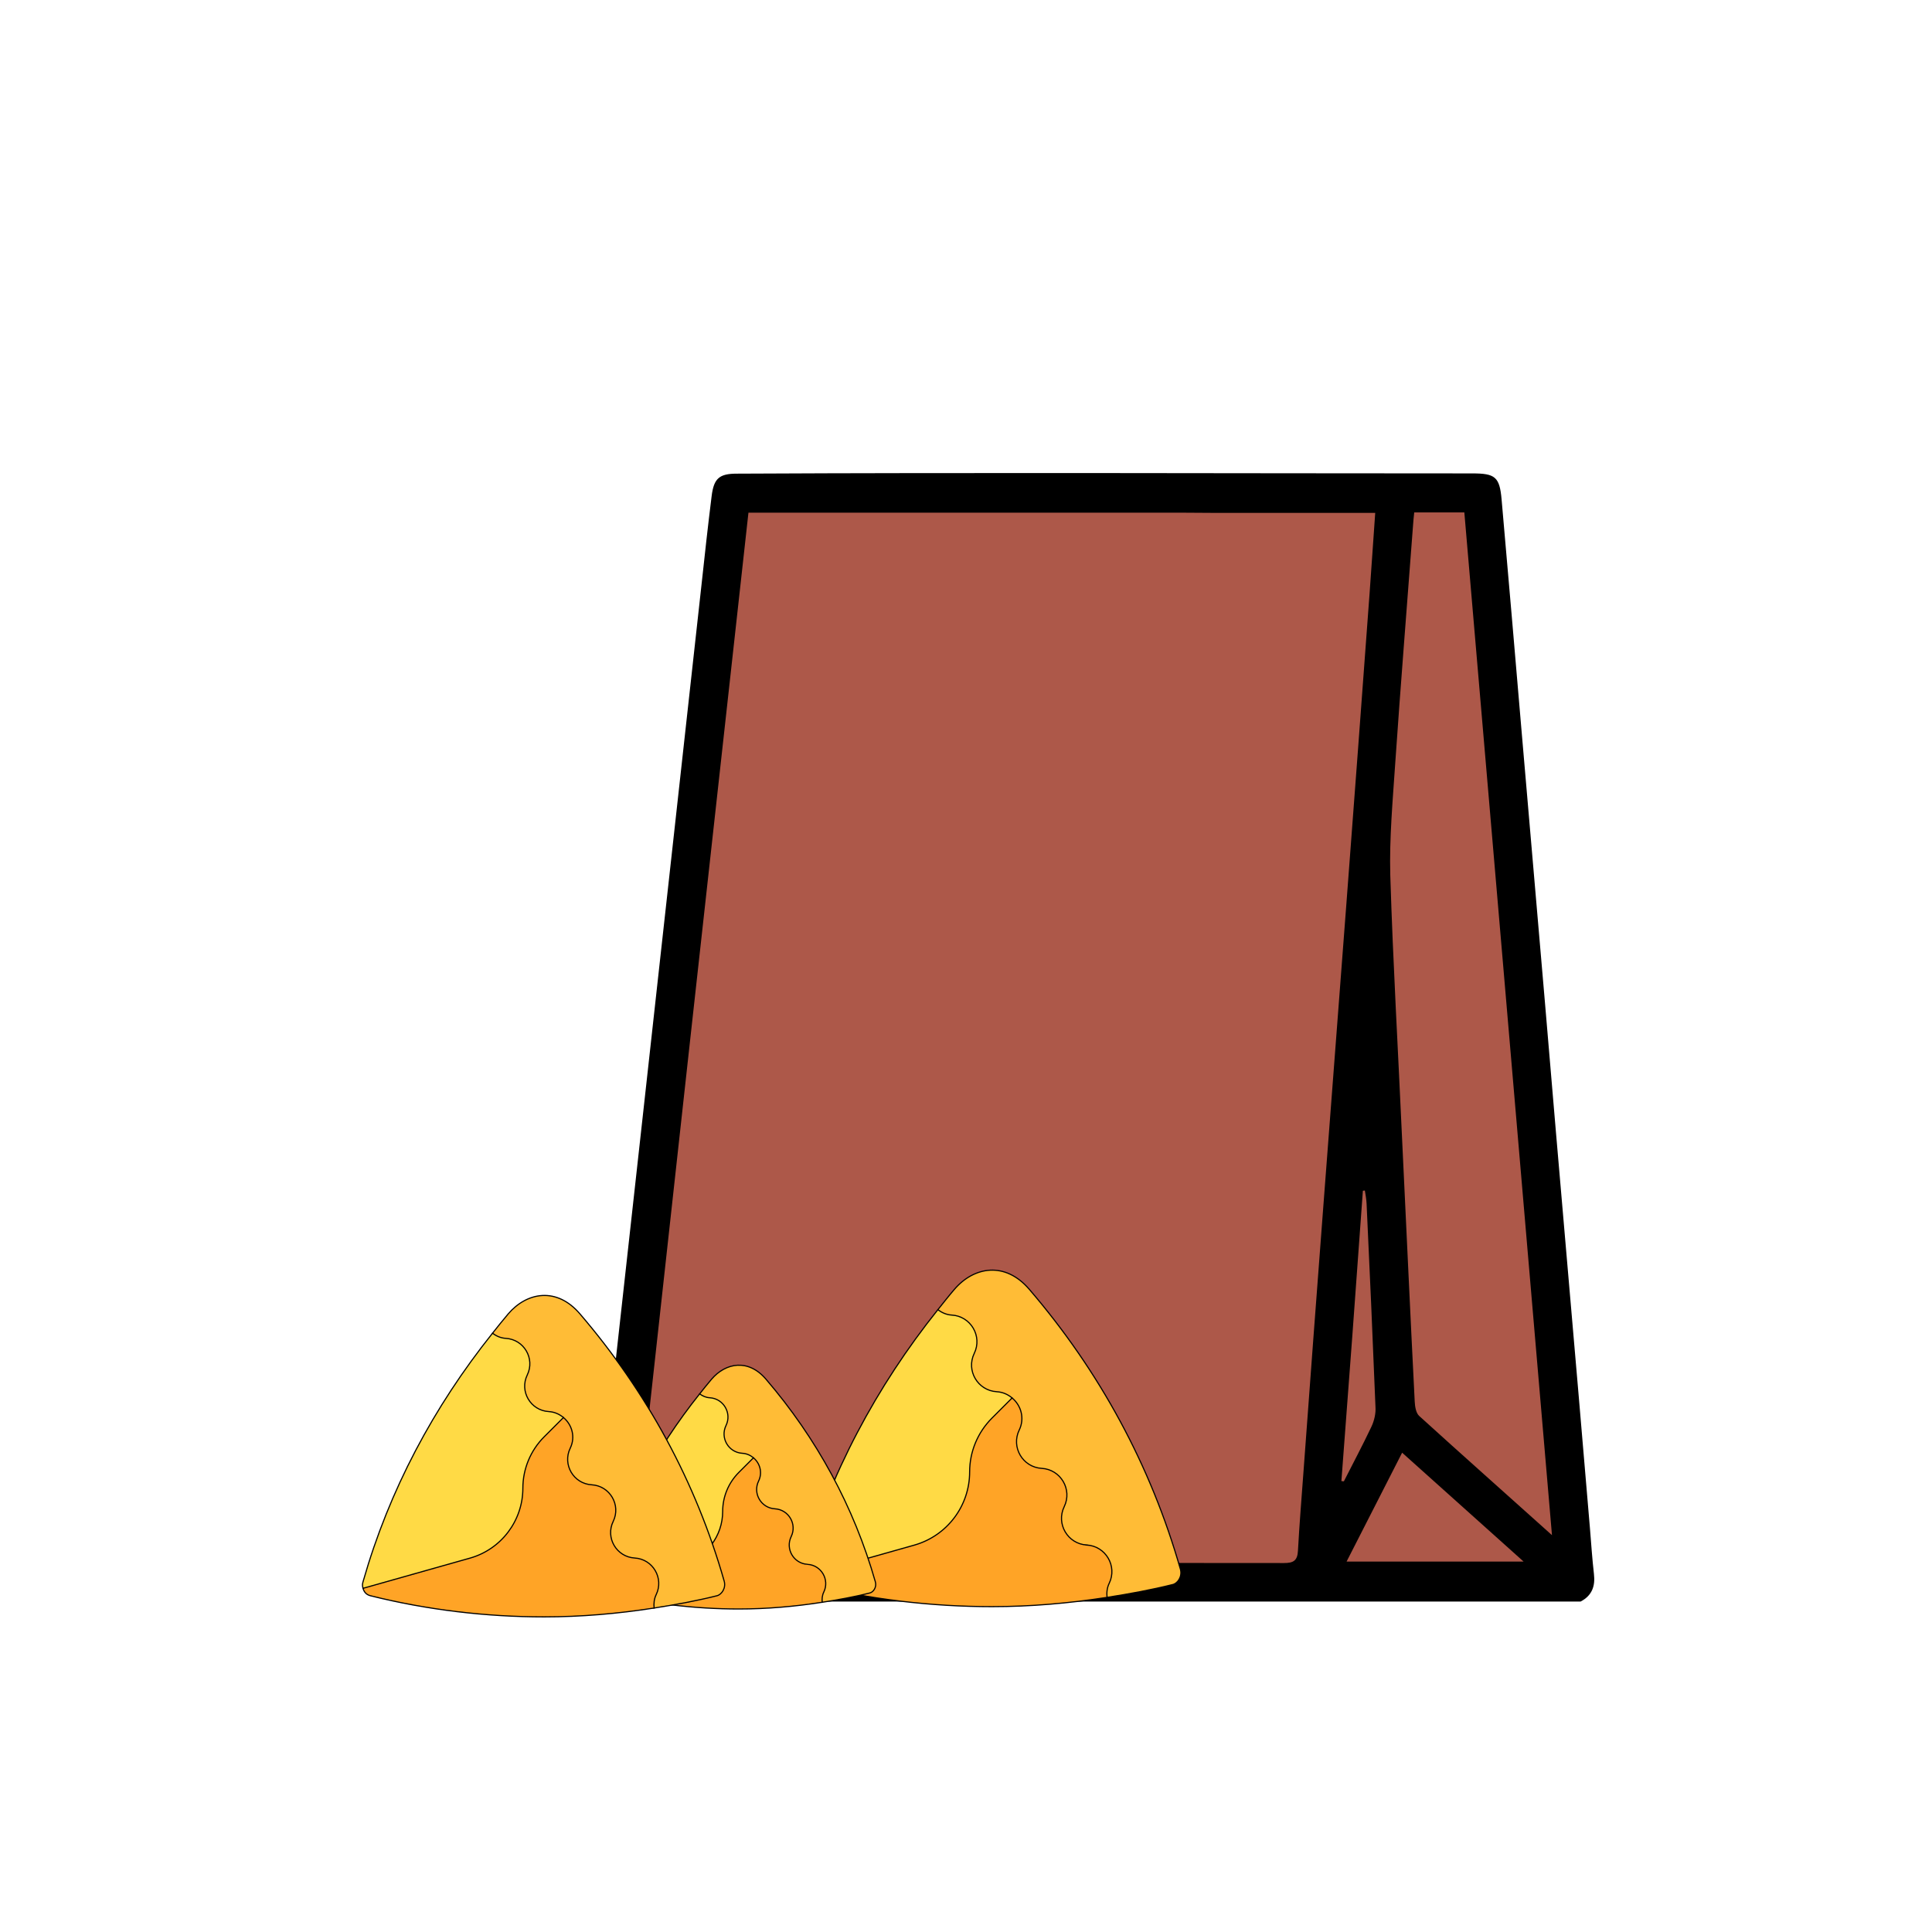 <?xml version="1.0" encoding="UTF-8"?>
<!DOCTYPE svg PUBLIC "-//W3C//DTD SVG 1.1//EN" "http://www.w3.org/Graphics/SVG/1.1/DTD/svg11.dtd">
<!-- Creator: CorelDRAW 2017 -->
<svg xmlns="http://www.w3.org/2000/svg" xml:space="preserve" width="300mm" height="300mm" version="1.1" style="shape-rendering:geometricPrecision; text-rendering:geometricPrecision; image-rendering:optimizeQuality; fill-rule:evenodd; clip-rule:evenodd"
viewBox="0 0 300000 300000"
 xmlns:xlink="http://www.w3.org/1999/xlink"
 enable-background="new 0 0 566.9 566.9"
 baseProfile="tiny">
 <defs>
  <style type="text/css">
   <![CDATA[
    .str1 {stroke:#231F20;stroke-width:264.6;stroke-miterlimit:22.926}
    .str0 {stroke:#2B2A29;stroke-width:200;stroke-miterlimit:22.926}
    .str2 {stroke:black;stroke-width:177.8;stroke-miterlimit:22.926}
    .fil1 {fill:none}
    .fil2 {fill:black}
    .fil0 {fill:#AD5849}
    .fil5 {fill:#FFA426}
    .fil3 {fill:#FFBC36}
    .fil4 {fill:#FFDA45}
   ]]>
  </style>
 </defs>
 <g id="Layer_x0020_1">
  <polygon class="fil0 str0" points="113607.9,77352.7 229524.5,77352.7 244244,243867.6 95285.2,245401 "/>
  <g id="Layer_1" display="none">
   <line class="fil1 str1" x1="224962.5" y1="148013" x2="225623.9" y2= "147827.8"  display="inline"/>
  </g>
  <path class="fil2" d="M228608.2 73510.5c3564.8,0 4254.9,536.6 4561.4,4063.2 1073.3,12151.3 2108.3,24302.6 3143.3,36453.9 1188.3,13799.6 2376.6,27599.1 3564.9,41398.7 1150,13607.9 2299.9,27177.5 3488.2,40785.4 1188.2,13722.9 2376.5,27445.8 3526.6,41168.8 191.6,2338.3 344.9,4676.5 613.2,7014.8 230.1,1916.6 -306.7,3373.2 -2070,4293.1 -50483.3,0 -100928.4,0 -151411.8,0 -1878.3,-958.3 -2299.9,-2530 -2070,-4523.2 1188.3,-10464.6 2338.3,-20929.4 3488.2,-31432.3 1456.6,-13147.9 2913.2,-26295.8 4369.9,-39443.7 1610.1,-14451.2 3181.5,-28902.4 4791.6,-43315.2 1456.6,-13071.3 2874.9,-26142.6 4331.5,-39213.8 498.4,-4599.9 996.6,-9161.3 1571.6,-13761.2 345,-2721.5 1188.3,-3450 3910,-3450 38048.4,-192.4 76139.2,-38.5 114191.4,-38.5zm-130367.5 169044.5c804.9,76.7 1341.5,115.1 1878.3,115.1 33080.5,0 66161.2,0 99241.8,38.4 1456.6,0 2108.2,-345 2184.9,-1916.6 230.1,-4178.3 575,-8394.8 881.6,-12572.9 996.6,-13684.5 2031.6,-27330.8 3066.6,-41015.3 1188.3,-15601.1 2376.6,-31202.4 3564.8,-46765.3 1226.7,-16061.1 2415,-32160.5 3603.3,-48221.8 306.7,-4178.2 575,-8318.1 881.6,-12572.9 -8203.1,0 -16214.6,0 -24340.9,0 -6056.6,-38.4 0,0 -6056.6,-38.4 -22309.2,0 -44618.6,0.2 -66927.8,0.2 -6018,54316.4 -11997.8,108518 -17977.6,162949.5zm142748.7 -4178.2c-4561.5,-53319.9 -9084.7,-106026.7 -13607.9,-158810 -2683.3,0 -5174.9,0 -7781.4,0 -76.6,766.7 -153.2,1418.4 -191.6,2108.3 -920,12304.5 -1916.6,24570.9 -2759.9,36875.4 -383.4,5749.9 -920,11576.3 -766.7,17326.2 421.6,13684.5 1226.7,27407.4 1839.9,41092 651.7,13569.6 1264.9,27100.7 1955,40670.4 38.4,766.6 191.7,1763.3 690,2223.2 6708,6094.9 13454.5,12074.7 20622.6,18514.5zm-31892.3 4101.6c9276.4,0 18169.5,0 27484.1,0 -6439.8,-5788.1 -12572.9,-11269.7 -18859.4,-16904.4 -2951.6,5749.7 -5711.5,11231.2 -8624.7,16904.4zm-805.1 -12496.2c115.1,0 268.4,38.4 383.4,38.4 1418.3,-2798.3 2913.2,-5596.5 4254.9,-8433.1 460,-958.3 728.3,-2108.2 651.6,-3143.2 -421.5,-10503 -881.5,-21044.3 -1379.9,-31547.3 -38.4,-690.1 -153.3,-1341.6 -268.3,-2031.6 -115.1,0 -230.1,38.3 -306.7,38.3 -1073.3,15026 -2184.9,30052.2 -3335,45078.5z"/>
  <g id="_2279432162656">
   <path class="fil3 str2" d="M183290.5 243658.9c-4605.5,-16112.3 -12552,-30727.1 -23452.5,-43441.7 -3764.3,-4402.5 -8607.4,-3545.9 -11646.6,0 -885.3,1032.6 -1717.8,2097.7 -2562.8,3155.2 0,0 248.5,4205.6 248.5,4570.9l19441 38801 6581.8 1295.4c3401,-530.8 6872.5,-1161 10216.5,-1997 756.7,-187.9 1500.1,-1242.9 1174.1,-2383.8z"/>
   <path class="fil4 str2" d="M154772.3 216105.5c-2953.8,-169.3 -4784.8,-3289.2 -3492.4,-5950.6 1292.5,-2661.6 -538.6,-5781.2 -3492.4,-5950.7 -839.9,-47.9 -1546.6,-385.1 -2158.9,-831.8 -9560.4,11963.2 -16782.4,25483.1 -21013.9,40290 -120.3,423.9 -187.6,638.8 -35.2,1172.4l1809.6 610.6 26184.6 -7630.4 4589 -20742.4c-647.6,-540.1 -1452.1,-913.4 -2390.4,-967.1z"/>
   <path class="fil5 str2" d="M168742.1 239907.8c-2954,-169.3 -4784.8,-3289.3 -3492.6,-5950.6 1292.4,-2661.6 -538.7,-5781.2 -3492.4,-5950.7 -2953.8,-169.3 -4784.9,-3289 -3492.5,-5950.5 881.8,-1816.2 289.1,-3823.7 -1101.9,-4983.5l-3139 3139c-2214.7,2214.7 -3458.9,5218.4 -3458.9,8350.5 0,5272.7 -3495.5,9906.6 -8565.2,11355.1l-17420 4917.7c197.9,691.8 630.4,1063.5 1209.3,1207.8 9163.8,2290.9 18799.3,3436.4 28225.8,3436.4 5986.8,0 11965.9,-515.3 17885.3,-1439.4 -68.2,-720.1 -15.4,-1460.7 334.7,-2181.3 1292,-2661.3 -538.8,-5781.3 -3492.6,-5950.5z"/>
   <g>
   </g>
   <g>
   </g>
   <g>
   </g>
   <g>
   </g>
   <g>
   </g>
   <g>
   </g>
   <g>
   </g>
   <g>
   </g>
   <g>
   </g>
   <g>
   </g>
   <g>
   </g>
   <g>
   </g>
   <g>
   </g>
   <g>
   </g>
   <g>
   </g>
  </g>
  <g id="_2279432156736">
   <path class="fil3 str2" d="M135925.3 245626.3c-3336.5,-11673 -9093.6,-22261 -16990.7,-31472.5 -2727.1,-3189.5 -6235.9,-2568.9 -8437.7,0 -641.3,748.1 -1244.5,1519.7 -1856.7,2285.9 0,0 180,3046.8 180,3311.5l14084.6 28110.3 4768.3 938.5c2464,-384.5 4979,-841.1 7401.6,-1446.7 548.3,-136.2 1086.8,-900.5 850.6,-1727z"/>
   <path class="fil4 str2" d="M115264.6 225664.5c-2139.9,-122.6 -3466.5,-2383 -2530.1,-4311 936.3,-1928.3 -390.3,-4188.4 -2530.2,-4311.2 -608.5,-34.7 -1120.5,-279 -1564.1,-602.6 -6926.3,8667 -12158.4,18461.9 -15224,29189.1 -87.2,307.1 -135.9,462.8 -25.5,849.3l1311 442.4 18970.1 -5528 3324.6 -15027.4c-469.2,-391.3 -1052,-661.7 -1731.8,-700.6z"/>
   <path class="fil5 str2" d="M125385.4 242908.7c-2140.1,-122.7 -3466.5,-2383 -2530.3,-4311.1 936.3,-1928.2 -390.2,-4188.3 -2530.2,-4311.1 -2139.9,-122.6 -3466.5,-2382.8 -2530.2,-4311 638.9,-1315.8 209.5,-2770.1 -798.3,-3610.4l-2274.1 2274.1c-1604.5,1604.5 -2505.9,3780.6 -2505.9,6049.8 0,3819.9 -2532.4,7177 -6205.2,8226.4l-12620.4 3562.7c143.4,501.2 456.7,770.6 876.1,875.1 6638.9,1659.7 13619.6,2489.6 20448.9,2489.6 4337.3,0 8669,-373.4 12957.4,-1042.8 -49.4,-521.7 -11.1,-1058.3 242.5,-1580.3 936.1,-1928.1 -390.3,-4188.4 -2530.3,-4311z"/>
   <g>
   </g>
   <g>
   </g>
   <g>
   </g>
   <g>
   </g>
   <g>
   </g>
   <g>
   </g>
   <g>
   </g>
   <g>
   </g>
   <g>
   </g>
   <g>
   </g>
   <g>
   </g>
   <g>
   </g>
   <g>
   </g>
   <g>
   </g>
   <g>
   </g>
  </g>
  <g id="_2279432151360">
   <path class="fil3 str2" d="M112451.4 245510.4c-4399.5,-15391.7 -11990.6,-29352.9 -22403.6,-41498.9 -3595.9,-4205.6 -8222.5,-3387.4 -11125.8,0 -845.6,986.3 -1641,2003.8 -2448.2,3014 0,0 237.4,4017.5 237.4,4366.5l18571.7 37065.7 6287.4 1237.5c3248.9,-507.1 6565.1,-1109 9759.5,-1907.7 723,-179.5 1433.1,-1187.3 1121.6,-2277.1z"/>
   <path class="fil4 str2" d="M85208.7 219189.2c-2821.7,-161.7 -4570.9,-3142.2 -3336.3,-5684.5 1234.7,-2542.5 -514.5,-5522.6 -3336.2,-5684.5 -802.3,-45.8 -1477.4,-367.9 -2062.4,-794.7 -9132.8,11428.2 -16031.8,24343.5 -20074,38488.2 -115,404.9 -179.2,610.2 -33.7,1119.9l1728.7 583.3 25013.6 -7289.1 4383.8 -19814.8c-618.7,-515.9 -1387.2,-872.5 -2283.5,-923.8z"/>
   <path class="fil5 str2" d="M98553.7 241927c-2821.9,-161.7 -4570.8,-3142.2 -3336.4,-5684.5 1234.6,-2542.5 -514.6,-5522.6 -3336.3,-5684.5 -2821.6,-161.7 -4570.8,-3141.9 -3336.2,-5684.5 842.4,-1734.9 276.2,-3652.6 -1052.6,-4760.6l-2998.7 2998.7c-2115.6,2115.6 -3304.2,4985 -3304.2,7977.1 0,5036.8 -3339.1,9463.5 -8182.1,10847.2l-16641 4697.7c189.1,660.9 602.3,1016 1155.3,1153.8 8753.9,2188.5 17958.5,3282.7 26963.5,3282.7 5719,0 11430.7,-492.2 17085.4,-1375 -65.2,-687.9 -14.7,-1395.3 319.7,-2083.7 1234.3,-2542.3 -514.7,-5522.7 -3336.4,-5684.4z"/>
   <g>
   </g>
   <g>
   </g>
   <g>
   </g>
   <g>
   </g>
   <g>
   </g>
   <g>
   </g>
   <g>
   </g>
   <g>
   </g>
   <g>
   </g>
   <g>
   </g>
   <g>
   </g>
   <g>
   </g>
   <g>
   </g>
   <g>
   </g>
   <g>
   </g>
  </g>
 </g>
</svg>
